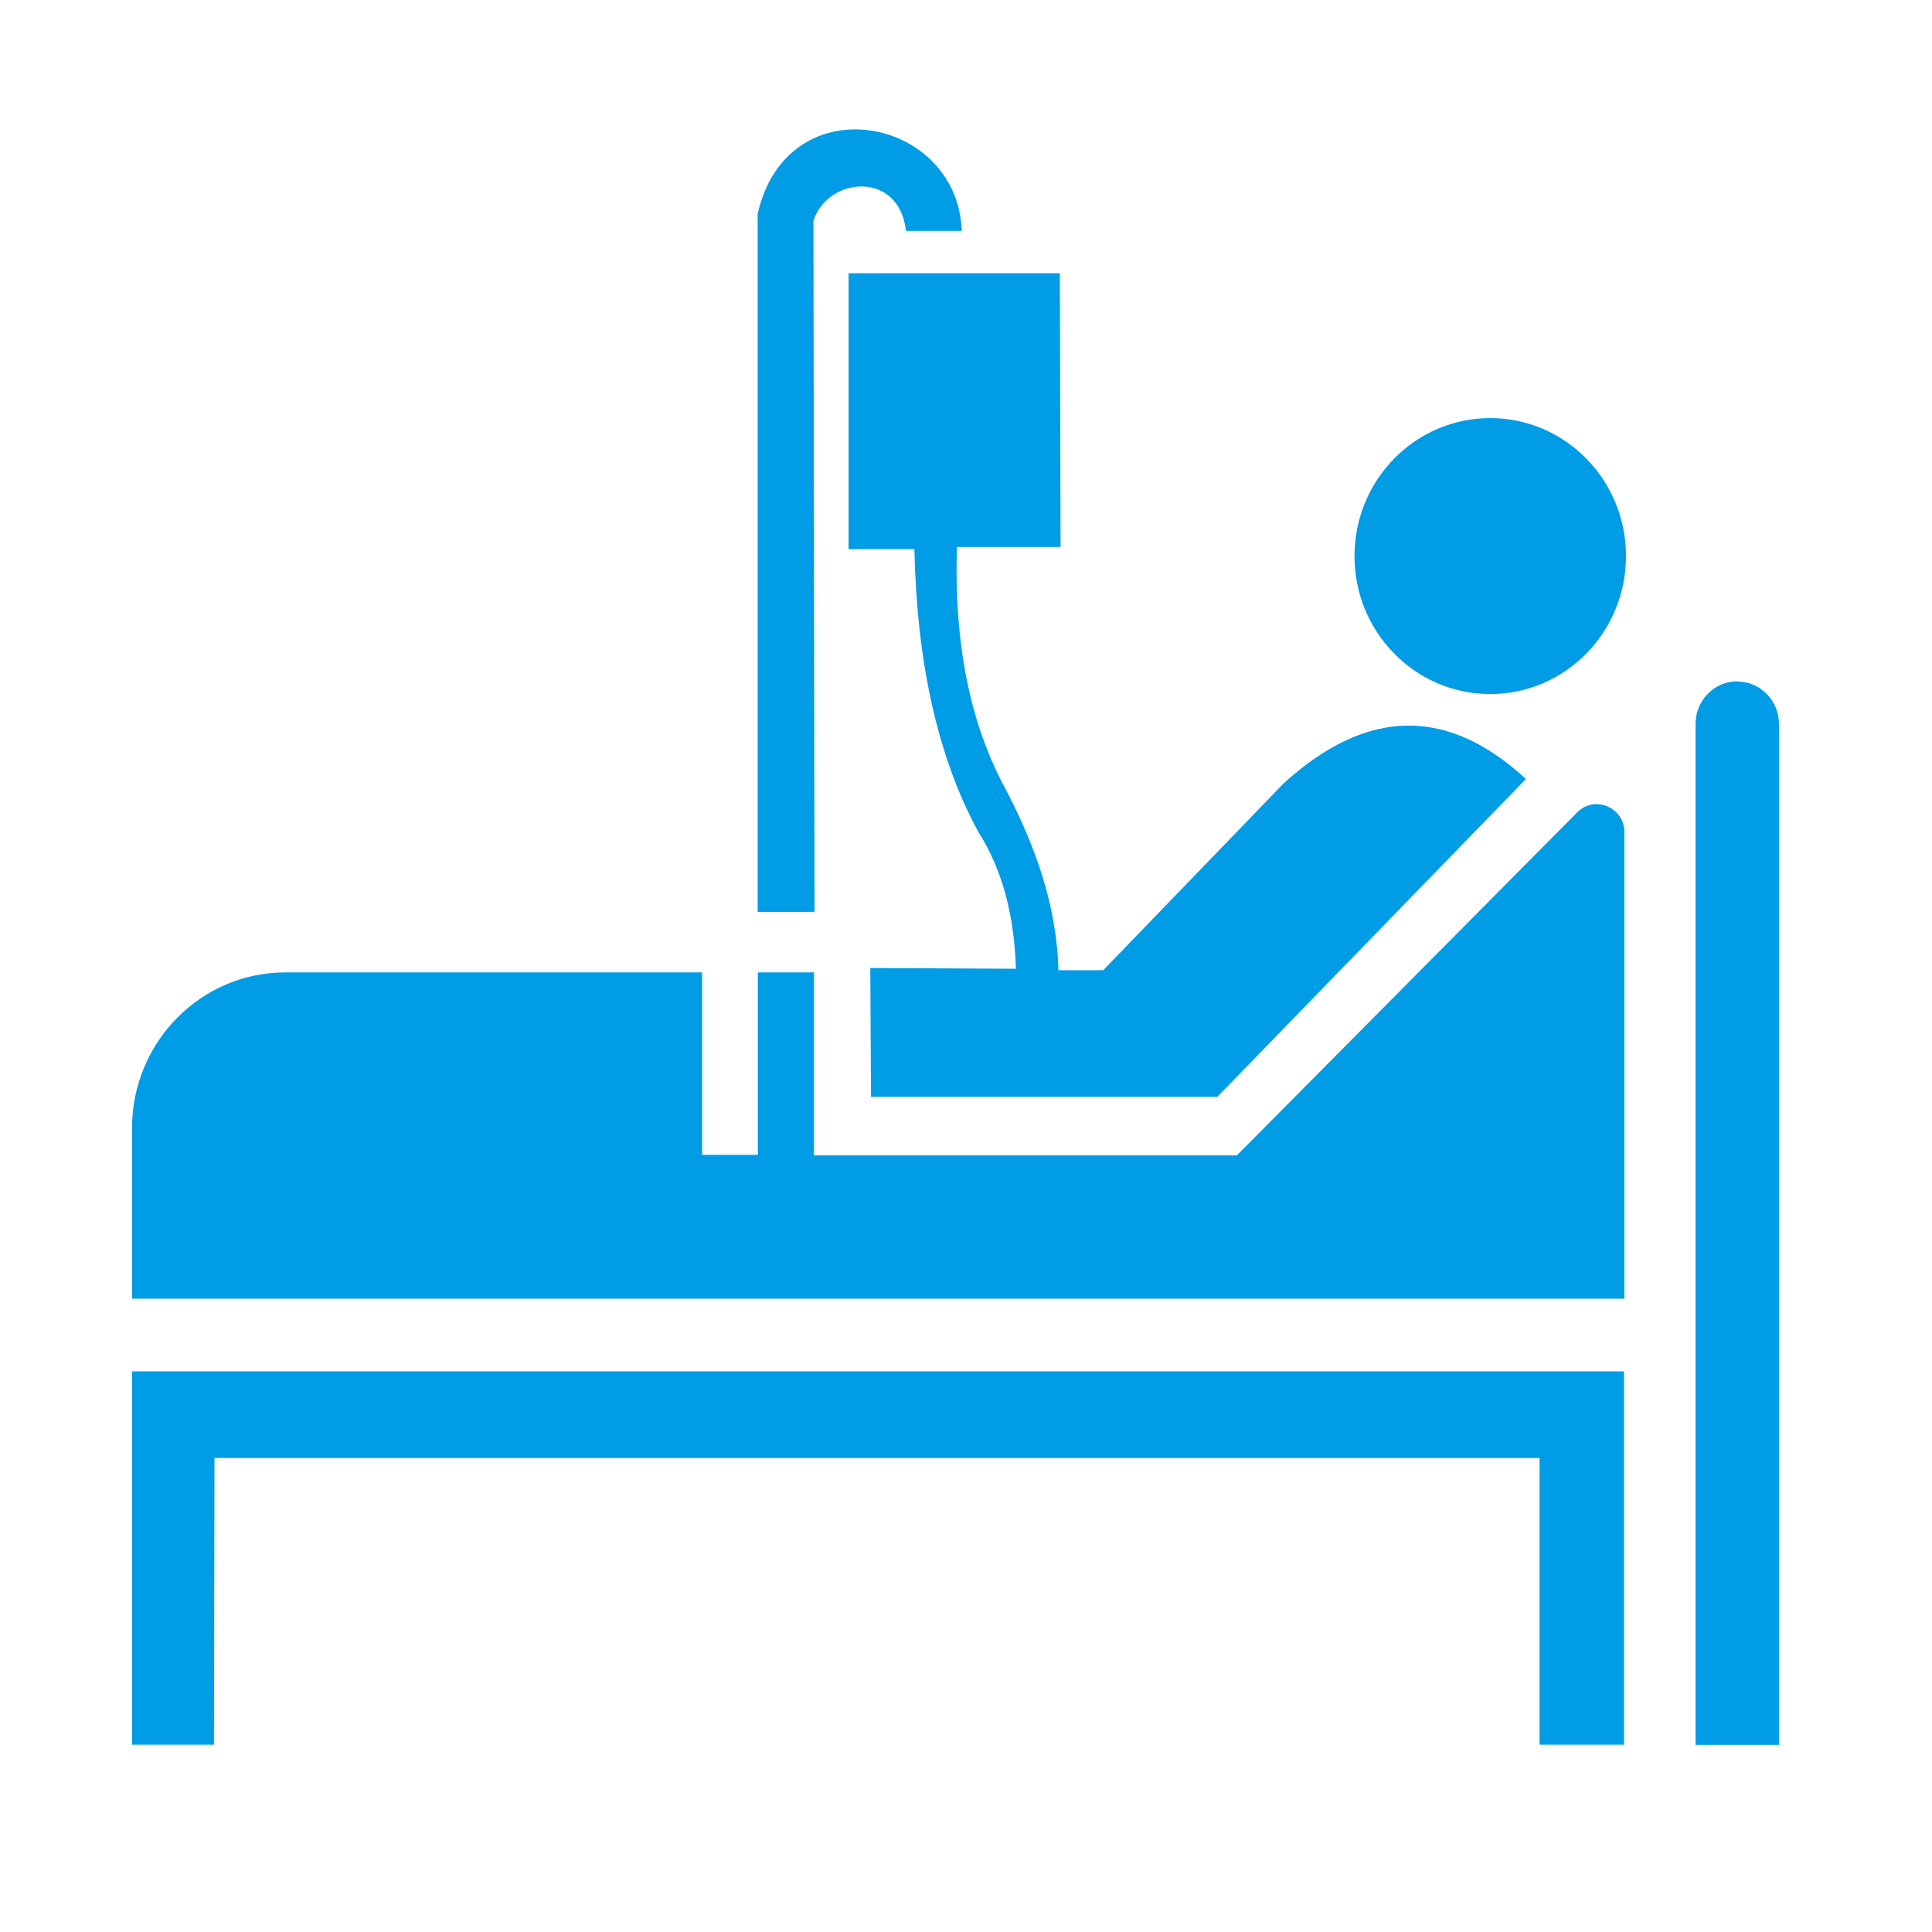 <svg width="61" height="61" viewBox="0 0 61 61" fill="none" xmlns="http://www.w3.org/2000/svg">
<g clip-path="url(#clip0_1352_17163)">
<path d="M54.849 21.517C55.574 21.517 56.168 22.115 56.168 22.858V55.091H53.535V22.852C53.535 22.115 54.124 21.511 54.854 21.511L54.849 21.517Z" fill="#009CE5"/>
<path d="M6.756 55.085H4.168V43.299H51.276V55.085H48.609V46.033H6.772L6.756 55.085Z" fill="#009CE5"/>
<path d="M4.168 41.003V35.622C4.168 32.906 6.337 30.702 9.009 30.702H22.168V36.462H23.928V30.702H25.701V36.48H39.052L49.798 25.649C50.347 25.096 51.287 25.488 51.287 26.276V41.003H4.168Z" fill="#009CE5"/>
<path d="M23.922 28.791H25.717L25.683 6.963C26.164 5.553 28.401 5.397 28.604 7.291H30.365C30.246 3.677 24.862 2.618 23.922 6.75V28.791Z" fill="#009CE5"/>
<path d="M27.495 34.632H38.434L48.178 24.596C45.744 22.345 43.19 22.299 40.512 24.751L34.833 30.633H33.417C33.372 28.595 32.676 26.639 31.651 24.728C30.666 22.829 30.117 20.423 30.213 17.27H33.486L33.463 8.626H26.793V17.339H28.871C28.945 20.826 29.573 23.836 30.881 26.253C31.674 27.49 32.025 28.958 32.076 30.587L27.478 30.563L27.501 34.626L27.495 34.632Z" fill="#009CE5"/>
<path d="M47.052 21.914C49.419 21.914 51.338 19.963 51.338 17.557C51.338 15.151 49.419 13.201 47.052 13.201C44.685 13.201 42.766 15.151 42.766 17.557C42.766 19.963 44.685 21.914 47.052 21.914Z" fill="#009CE5"/>
</g>
<defs>
<clipPath id="clip0_1352_17163">
<rect width="52" height="51" fill="white" transform="translate(4.168 4.085)"/>
</clipPath>
</defs>
</svg>
